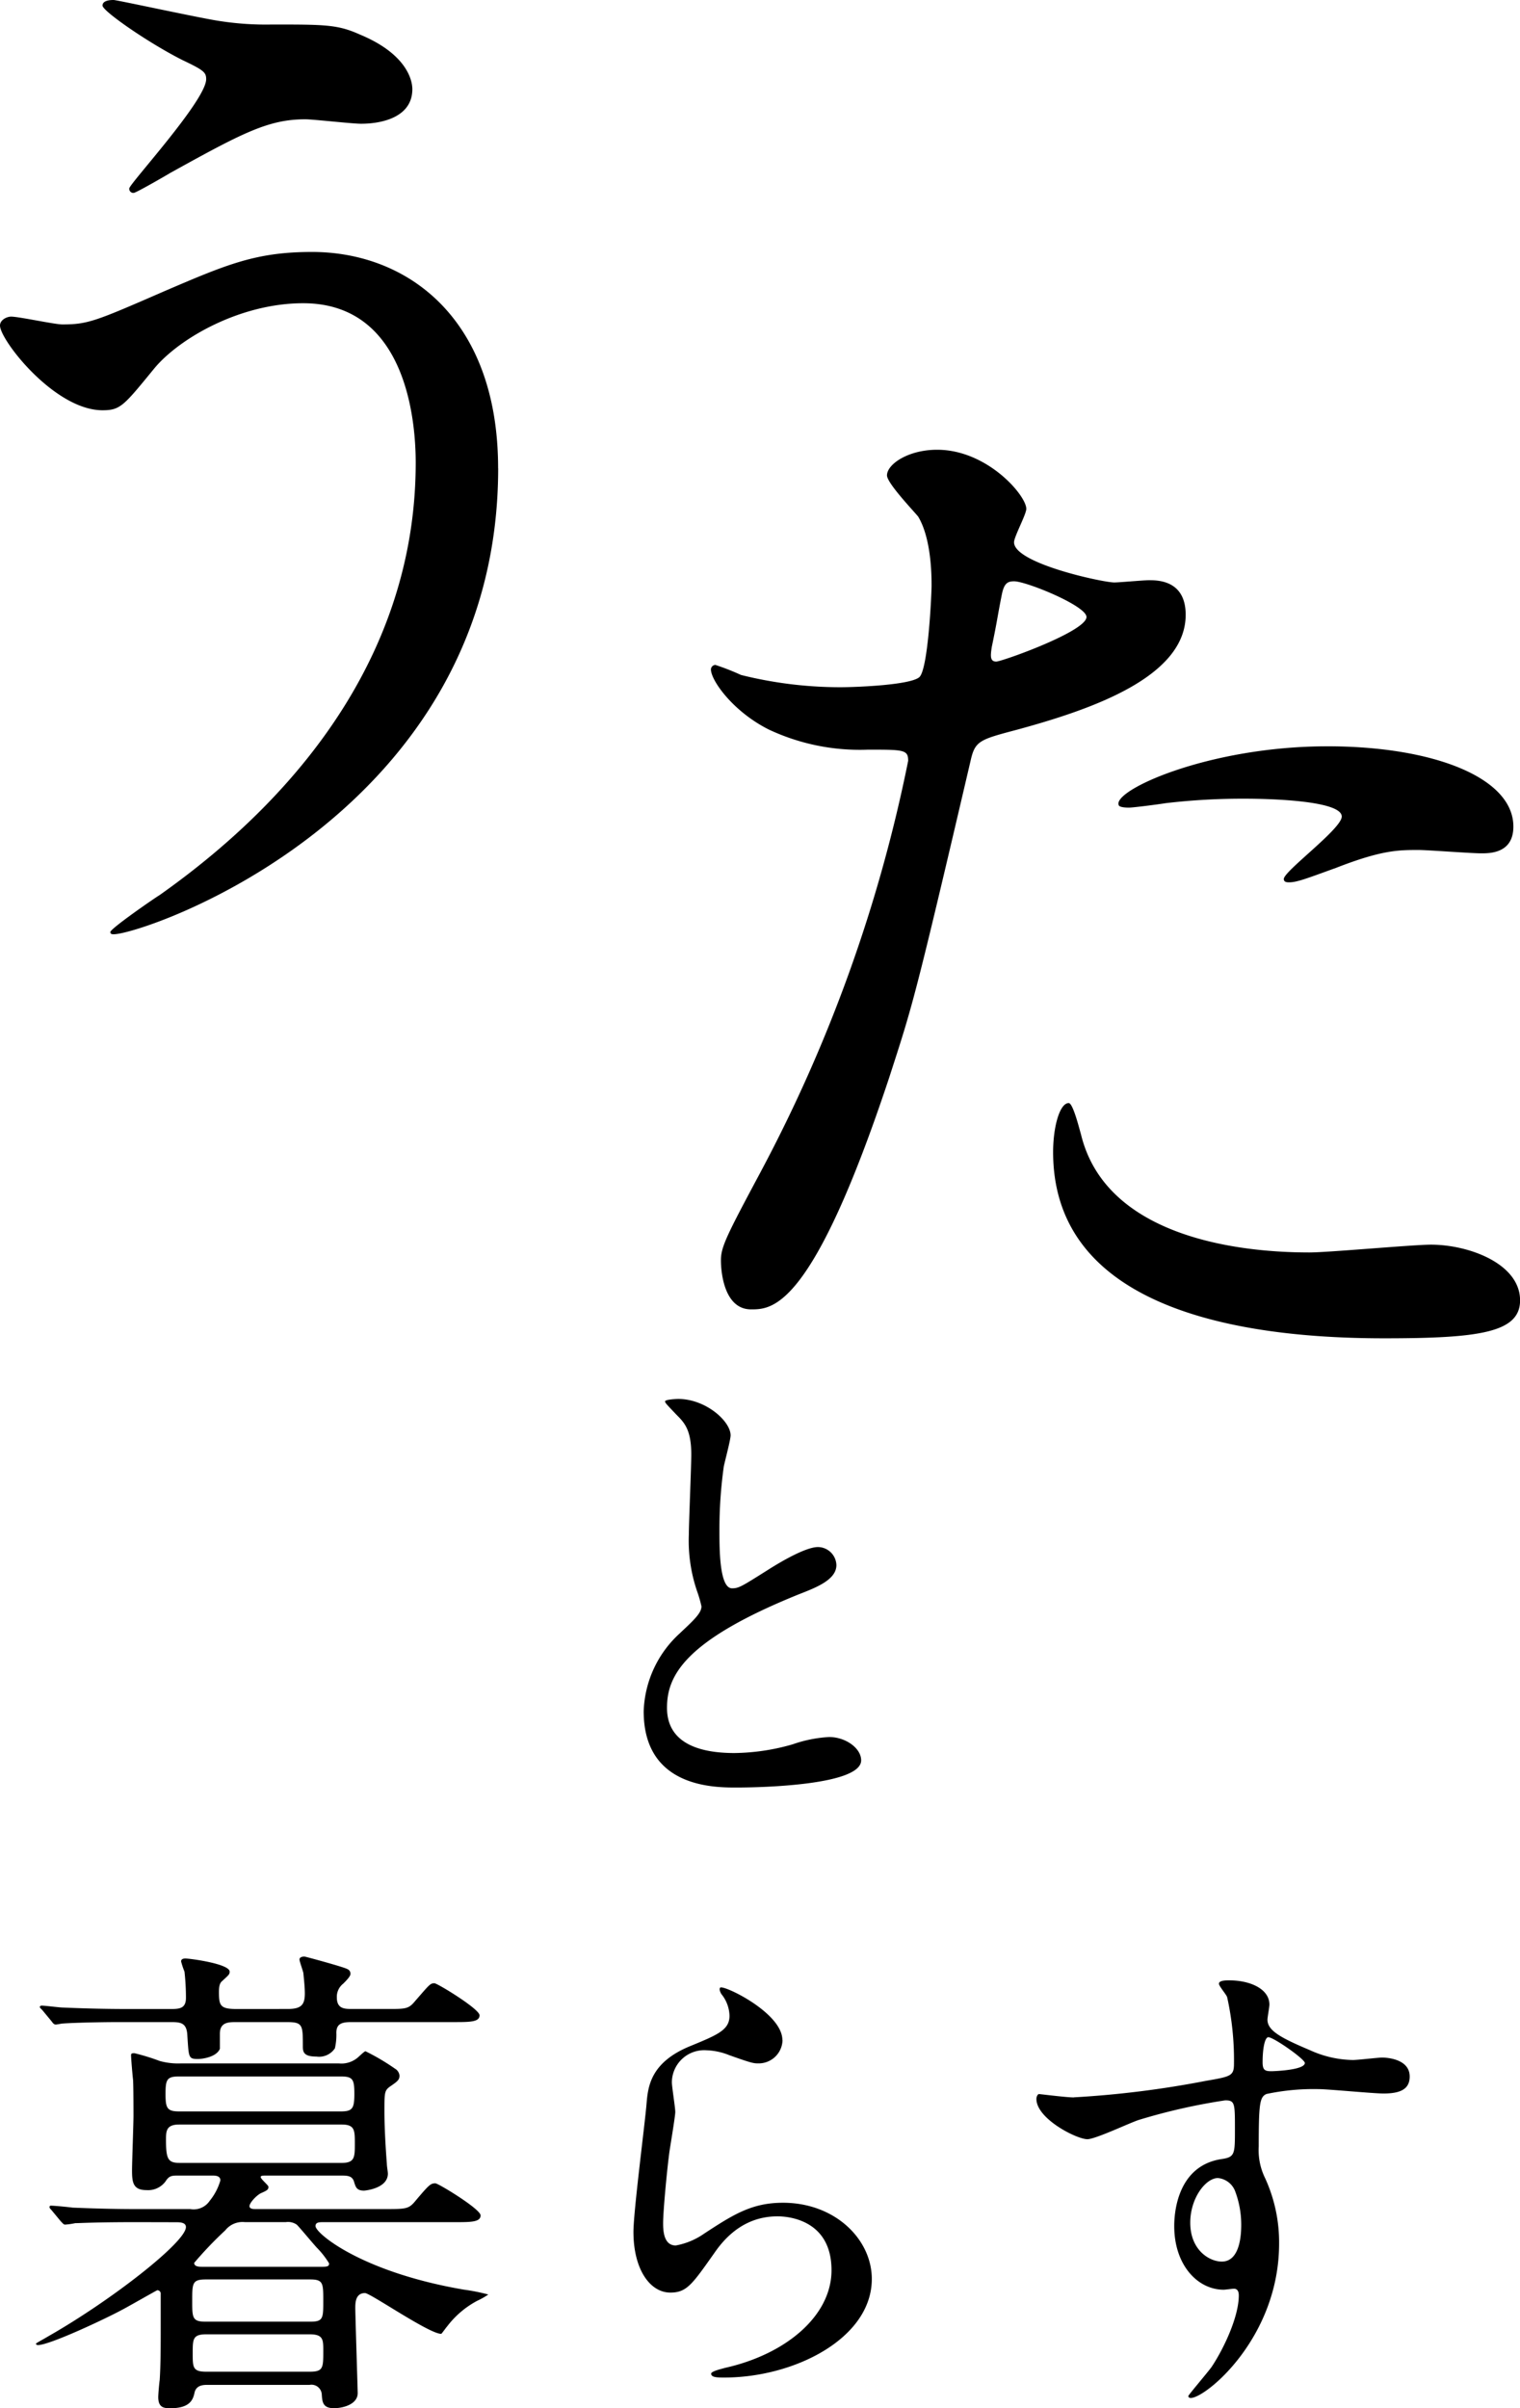 <svg id="グループ_2" data-name="グループ 2" xmlns="http://www.w3.org/2000/svg" xmlns:xlink="http://www.w3.org/1999/xlink" width="151.375" height="239.732" viewBox="0 0 151.375 239.732">
  <defs>
    <clipPath id="clip-path">
      <rect id="長方形_1" data-name="長方形 1" width="151.375" height="239.732"/>
    </clipPath>
  </defs>
  <g id="グループ_1" data-name="グループ 1" clip-path="url(#clip-path)">
    <path id="パス_1" data-name="パス 1" d="M49.612,46.614c0,34.517-35.3,46.393-38.292,46.393-.111,0-.333,0-.333-.221,0-.333,4.33-3.331,4.884-3.663C30.964,78.468,41.4,63.929,41.4,46.059c0-3.552-.667-15.872-11.21-15.872-6.327,0-12.43,3.552-14.872,6.548-3,3.663-3.331,4.107-5.106,4.107C5.438,40.843,0,33.85,0,32.408c0-.555.665-.888,1.109-.888.776,0,4.328.777,5.1.777,2.553,0,3.33-.333,10.211-3.33,6.215-2.664,9.1-3.884,14.65-3.884,9.545,0,18.536,6.659,18.536,21.531M21.975,2.108a29.916,29.916,0,0,0,5.106.333c5.327,0,6.547,0,8.767,1,4.55,1.887,5.216,4.439,5.216,5.438,0,2.775-3,3.44-5.106,3.44-.887,0-4.772-.443-5.548-.443-3.663,0-6.216,1.332-13.43,5.327-.555.332-3.44,2-3.663,2a.406.406,0,0,1-.443-.444c0-.444,7.658-8.767,7.658-10.877,0-.665-.223-.888-2.331-1.887C14.872,4.328,10.21,1.109,10.21.555S11.1,0,11.32,0c.333,0,8.99,1.887,10.655,2.108"/>
    <path id="パス_2" data-name="パス 2" d="M60.643,107A149.478,149.478,0,0,0,75.292,66.156c0-1.109-.443-1.109-3.995-1.109a21.315,21.315,0,0,1-9.878-2c-3.552-1.775-5.771-4.883-5.771-5.992a.465.465,0,0,1,.443-.444,24.216,24.216,0,0,1,2.553,1,40.807,40.807,0,0,0,9.878,1.22c1.664,0,6.992-.221,7.879-1s1.221-8.325,1.221-9.1c0-.888,0-4.662-1.332-6.881-.443-.555-3.107-3.33-3.107-4.107,0-1.109,2.108-2.552,4.994-2.552,4.995,0,8.879,4.551,8.879,5.882,0,.555-1.221,2.775-1.221,3.33,0,2.109,8.879,4,9.99,4,.444,0,2.884-.223,3.44-.223.887,0,3.663,0,3.663,3.442,0,6.215-9.434,9.434-16.76,11.43-3.774,1-4.216,1.111-4.662,3.108-5.659,24.2-5.771,24.306-8.1,31.521-7.658,23.086-11.653,23.086-13.762,23.086-2.663,0-3-3.663-3-4.884,0-1.332.553-2.442,4-8.879M84.061,56.278c.555,0,8.989-3,8.989-4.439,0-1.109-5.992-3.552-7.214-3.552-.665,0-1,.223-1.22,1.332-.444,2.22-.444,2.553-1,5.216-.112.777-.223,1.443.444,1.443M92.5,103.337c2.331,9.655,14.317,11.764,22.751,11.764,1.888,0,10.323-.776,12.1-.776,3.774,0,8.879,1.887,8.879,5.548,0,3.219-4.107,3.775-13.541,3.775-17.98,0-32.962-4.551-32.962-18.536,0-2.552.665-4.883,1.553-4.883.444,0,1.109,2.775,1.221,3.108m24.527-38.624c10.545,0,18.535,3.108,18.535,7.991,0,2.664-2.331,2.664-3.218,2.664-1,0-5.327-.333-6.216-.333-2,0-3.663,0-8.213,1.776-2.774,1-3.884,1.443-4.662,1.443-.221,0-.553,0-.553-.333,0-.776,5.771-4.994,5.771-6.215,0-1.665-7.882-1.776-9.546-1.776a65.377,65.377,0,0,0-7.99.444c-.667.111-3.22.444-3.663.444-.111,0-.889,0-1-.221-.777-1.444,8.878-5.883,20.754-5.883" transform="translate(15.152 9.582)"/>
    <path id="パス_3" data-name="パス 3" d="M54.06,132.715c1.452-1.352,2.079-1.982,2.079-2.611a12.441,12.441,0,0,0-.435-1.5,15.546,15.546,0,0,1-.822-5.657c0-1.111.242-6.719.242-7.976,0-2.416-.676-3.143-1.45-3.915-1.015-1.064-1.16-1.209-1.16-1.354,0-.193,1.16-.242,1.307-.242,2.755,0,5.22,2.224,5.22,3.625,0,.436-.581,2.611-.678,3.094a45.5,45.5,0,0,0-.435,6.381c0,1.837,0,5.752,1.257,5.752.678,0,.967-.192,3.578-1.836.532-.338,3.576-2.272,4.978-2.272A1.856,1.856,0,0,1,69.577,126c0,1.45-1.981,2.224-3.721,2.9-11.5,4.64-13.149,8.168-13.149,11.311,0,3.288,2.805,4.5,6.719,4.5a21.626,21.626,0,0,0,5.8-.87,13.138,13.138,0,0,1,3.626-.725c1.643,0,3.19,1.112,3.19,2.321,0,2.464-9.861,2.707-12.424,2.707-2.224,0-9.233,0-9.233-7.59a10.958,10.958,0,0,1,3.674-7.831" transform="translate(13.719 29.806)"/>
    <path id="パス_4" data-name="パス 4" d="M12.867,179.532c-4.255,0-5.655.1-6.139.1a7.336,7.336,0,0,1-1.015.145c-.145,0-.243-.145-.435-.338l-.919-1.111c-.193-.195-.193-.243-.193-.291a.128.128,0,0,1,.145-.145c.338,0,1.837.145,2.127.193,2.369.1,4.35.146,6.622.146h5.125a1.919,1.919,0,0,0,1.933-.823,5.689,5.689,0,0,0,1.064-2.031c0-.483-.532-.483-.821-.483H16.926c-.629,0-.869.05-1.207.581a2.151,2.151,0,0,1-1.886.869c-1.354,0-1.45-.772-1.45-1.982,0-.821.145-4.64.145-5.414,0-.048,0-3.286-.048-3.626-.048-.385-.193-2.078-.193-2.416,0-.193.145-.193.338-.193a21.723,21.723,0,0,1,2.514.774,6.844,6.844,0,0,0,2.127.242h15.71a2.489,2.489,0,0,0,1.692-.435c.192-.1.821-.774.966-.774a22.151,22.151,0,0,1,2.949,1.741.891.891,0,0,1,.435.677c0,.435-.193.579-.967,1.111-.532.388-.532.629-.532,2.466,0,1.789.145,3.964.242,5.221,0,.242.1.774.1.967,0,1.5-2.322,1.691-2.37,1.691-.724,0-.821-.337-.967-.772-.145-.629-.532-.726-1.209-.726H25.676c-.24,0-.483,0-.483.146,0,.193.775.821.775.966,0,.243-.048.338-.725.63-.435.193-1.162.966-1.162,1.3,0,.291.388.291.63.291H37.52c2.176,0,2.417,0,3.094-.823,1.354-1.6,1.5-1.739,1.981-1.739.291,0,4.5,2.562,4.5,3.191,0,.676-.966.676-2.609.676H31.429c-.387,0-.774,0-.774.388,0,.724,4.593,4.592,14.792,6.331a19.306,19.306,0,0,1,2.417.483,7.593,7.593,0,0,1-1.112.629,9.154,9.154,0,0,0-3,2.562c-.1.1-.532.725-.58.725-1.207,0-7.057-4.06-7.589-4.06-.966,0-.966,1.015-.966,1.5,0,.628.24,8.169.24,8.461,0,1.111-1.45,1.5-2.368,1.5-1.112,0-1.16-.628-1.209-1.355a1.027,1.027,0,0,0-1.209-.967H19.924c-.387,0-1.111,0-1.305.726-.145.676-.386,1.6-2.416,1.6-.629,0-1.209-.048-1.209-1.112,0-.291.1-1.45.145-1.692.1-1.6.1-3.529.1-5.125v-3.433a.343.343,0,0,0-.338-.387c-.048,0-3,1.692-3.481,1.934-1.692.919-7.251,3.529-8.411,3.529-.1,0-.192-.048-.192-.145,0-.048.821-.483,1.3-.774,6.187-3.529,13.633-9.33,13.633-10.828,0-.483-.629-.483-1.015-.483ZM27.9,158.31c1.354,0,1.692-.435,1.692-1.547,0-.676-.1-1.5-.145-2.029-.048-.242-.387-1.16-.387-1.354,0-.242.338-.29.483-.29.1,0,4.013,1.064,4.3,1.257a.485.485,0,0,1,.291.483c0,.242-.435.677-.726.967a1.651,1.651,0,0,0-.629,1.354c0,1.159.775,1.159,1.547,1.159h3.143c2.127,0,2.417.048,3.093-.774,1.4-1.6,1.5-1.788,1.935-1.788.29,0,4.495,2.561,4.495,3.19,0,.677-.967.677-2.561.677h-10.2c-.92,0-1.5.145-1.5,1.064a5.954,5.954,0,0,1-.145,1.547,1.888,1.888,0,0,1-1.837.822c-1.257,0-1.354-.435-1.354-1.015,0-2.127,0-2.417-1.6-2.417H22.776c-.774,0-1.644,0-1.644,1.16v1.5c-.338.822-1.74,1.015-2.176,1.015-.967,0-.919-.145-1.064-2.321-.048-1.257-.627-1.354-1.6-1.354H10.836c-1.16,0-4.108.048-5.367.145-.1,0-.579.1-.676.1-.193,0-.29-.145-.435-.338l-.919-1.112c-.193-.192-.242-.242-.242-.29,0-.1.1-.144.193-.144.338,0,1.789.192,2.127.192,2.369.1,4.35.145,6.624.145H16.3c.872,0,1.452-.1,1.452-1.111a23.546,23.546,0,0,0-.145-2.611,8.118,8.118,0,0,1-.338-1.015c0-.29.338-.29.435-.29.483,0,4.4.532,4.4,1.305,0,.29-.1.338-.774.967-.29.242-.29.774-.29,1.112,0,1.305.145,1.643,1.74,1.643Zm-10.827,6.719c-1.21,0-1.354.29-1.354,1.74,0,1.4.144,1.74,1.354,1.74h16.1c1.159,0,1.352-.29,1.352-1.74s-.145-1.74-1.352-1.74Zm16.194,8.606c1.305,0,1.305-.58,1.305-1.934,0-1.305,0-1.886-1.305-1.886H17.073c-1.307,0-1.307.677-1.307,1.547,0,1.884.195,2.272,1.355,2.272Zm-13.536,11.6c-1.354,0-1.354.387-1.354,2.127,0,1.692,0,2.079,1.354,2.079H30.124c1.305,0,1.305-.338,1.305-2.079s0-2.127-1.305-2.127Zm10.345,9.186c1.354,0,1.354-.388,1.354-2.079,0-1.112,0-1.644-1.354-1.644H19.78c-1.355,0-1.355.483-1.355,1.886s0,1.837,1.355,1.837Zm.919-10.442c.772,0,1.015,0,1.015-.34a8.476,8.476,0,0,0-1.16-1.5c-.338-.338-1.886-2.223-2.079-2.369a1.526,1.526,0,0,0-1.064-.242H23.6a2.186,2.186,0,0,0-1.934.822,37.336,37.336,0,0,0-3.094,3.238c0,.388.532.388.775.388Z" transform="translate(0.766 41.684)"/>
    <path id="パス_5" data-name="パス 5" d="M64.429,160.747a2.376,2.376,0,0,1-2.464,2.321c-.435,0-.678-.048-2.854-.822a6.611,6.611,0,0,0-2.271-.483,3.22,3.22,0,0,0-3.431,3.191c0,.434.338,2.513.338,2.949s-.483,3.286-.581,3.963c-.242,1.789-.629,5.9-.629,7.106,0,.726.048,2.224,1.258,2.224a7.114,7.114,0,0,0,2.8-1.16c2.949-1.933,4.785-3.093,7.879-3.093,5.173,0,8.846,3.625,8.846,7.588,0,5.9-7.686,9.813-14.7,9.813-.627,0-1.3,0-1.3-.386,0-.242,1.064-.483,1.4-.581,6.043-1.352,10.587-5.172,10.587-9.715,0-5.075-4.4-5.366-5.367-5.366-1.692,0-4.157.532-6.284,3.626-2.223,3.141-2.755,3.964-4.4,3.964-2.031,0-3.674-2.321-3.674-6.043,0-2.031,1.16-10.925,1.3-12.713.146-1.692.34-4.158,4.4-5.8,2.707-1.112,3.866-1.6,3.866-3a3.554,3.554,0,0,0-.821-2.176c-.1-.193-.243-.483-.1-.629.338-.29,6.187,2.514,6.187,5.22" transform="translate(13.502 42.342)"/>
    <path id="パス_6" data-name="パス 6" d="M84.853,166.6A97.7,97.7,0,0,0,98,164.959c2.513-.435,2.8-.483,2.8-1.74a28.938,28.938,0,0,0-.677-6.574c-.05-.242-.822-1.112-.822-1.354,0-.338.724-.338,1.015-.338,2.127,0,4.012.87,4.012,2.417,0,.242-.193,1.256-.193,1.5,0,1.112,1.4,1.837,4.255,3.046a10.617,10.617,0,0,0,4.253.967c.483,0,2.514-.242,2.9-.242.629,0,2.756.193,2.756,1.886,0,1.256-.919,1.692-2.611,1.692-1.015,0-5.51-.436-6.43-.436a22.62,22.62,0,0,0-5.22.483c-.677.29-.774.968-.774,5.221a6.314,6.314,0,0,0,.629,3.143,15.324,15.324,0,0,1,1.4,6.526c0,9.378-7.3,15.373-8.8,15.373-.1,0-.24-.048-.24-.193,0-.1,1.981-2.417,2.319-2.9,1.257-1.886,2.707-5.028,2.707-7.107,0-.145,0-.677-.483-.677-.145,0-.872.1-1.015.1-2.611,0-4.931-2.464-4.931-6.331,0-.628,0-5.947,4.69-6.672,1.354-.193,1.354-.483,1.354-2.949,0-2.611,0-2.9-.968-2.9a59.834,59.834,0,0,0-8.555,1.934c-.822.242-4.351,1.934-5.173,1.934-1.064,0-5.075-2.031-5.075-4.012,0-.195.1-.436.24-.485.483.048,2.8.338,3.482.338m14.356,8.026c-1.209,0-2.756,1.982-2.756,4.447,0,2.707,1.886,3.868,3.143,3.868,1.884,0,1.933-2.9,1.933-3.673a9.448,9.448,0,0,0-.627-3.386,2.044,2.044,0,0,0-1.692-1.256m4.447-11.554c0,.774.193.919.872.919.192,0,3.335-.1,3.335-.822,0-.387-3.239-2.659-3.674-2.562-.338.1-.532,1.209-.532,2.466" transform="translate(22.091 42.191)"/>
  </g>
</svg>
